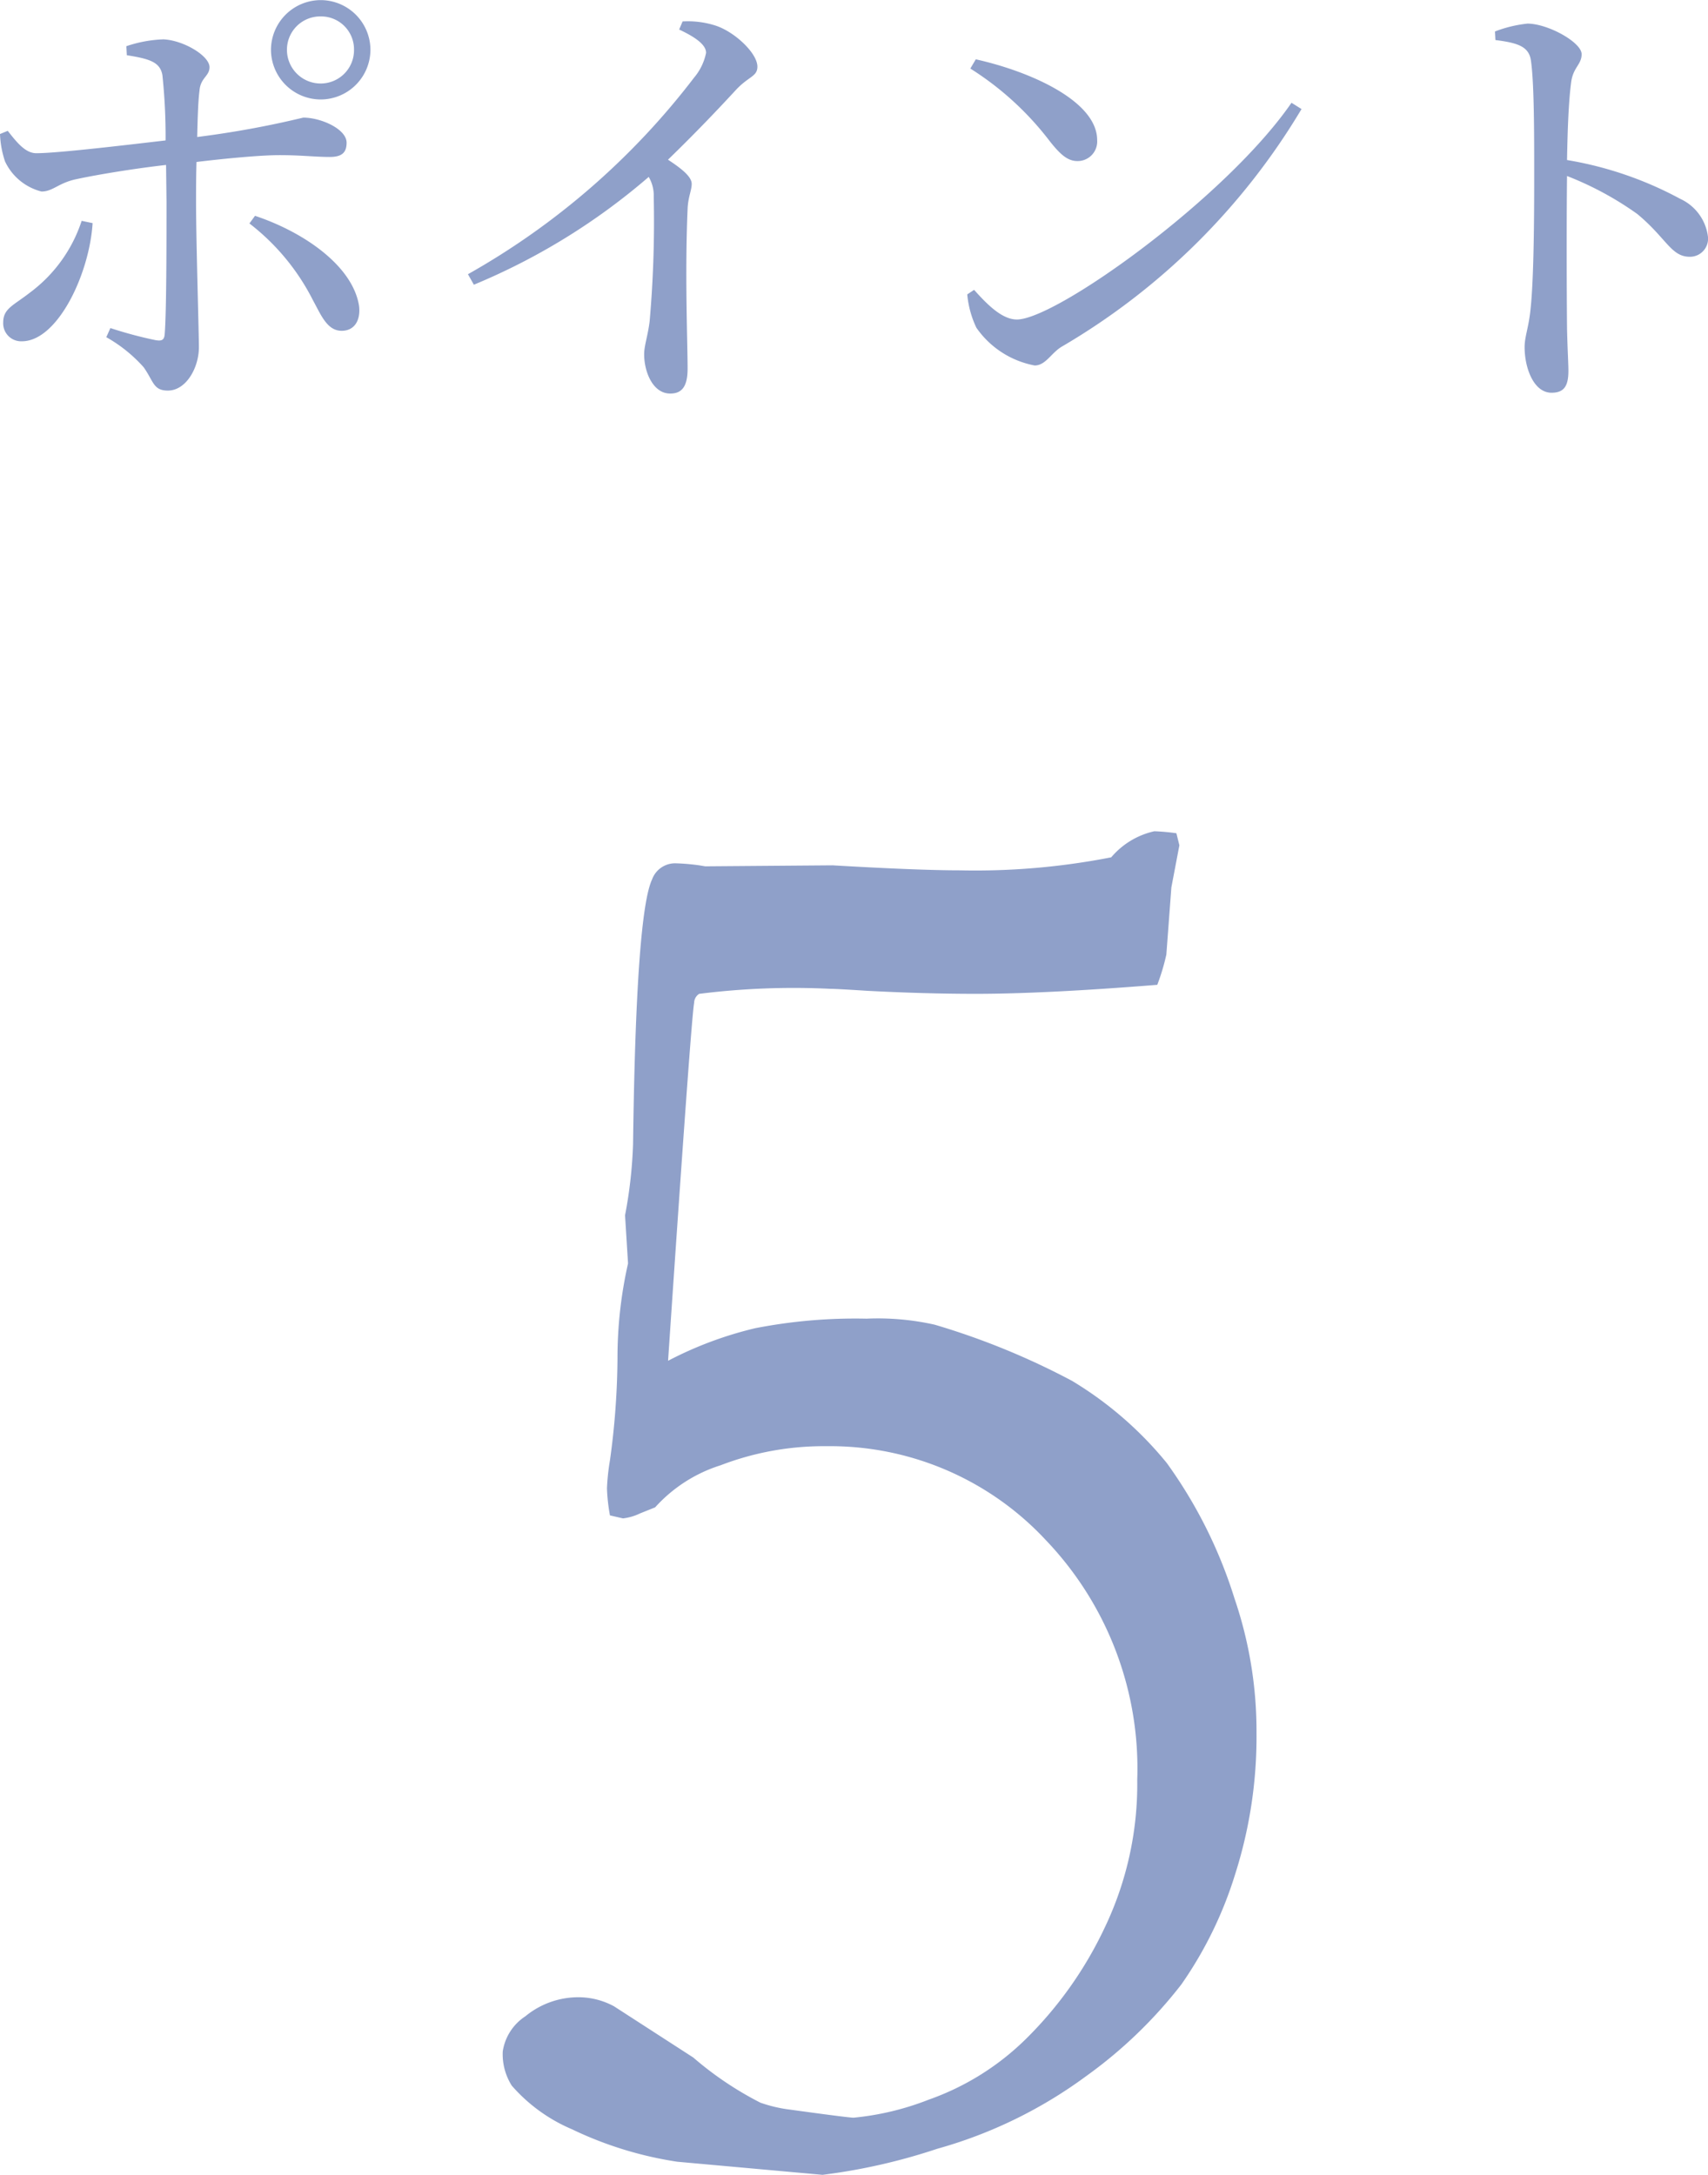 <svg xmlns="http://www.w3.org/2000/svg" width="59.904" height="76.264" viewBox="0 0 59.904 76.264"><g transform="translate(-156.184 -1011.896)"><path d="M9.773-40.57q-3.937.316-6.363.316-1.793,0-3.8-.105-1.09-.07-1.3-.07a26.521,26.521,0,0,0-4.605.176.385.385,0,0,0-.176.316q-.105.563-.914,12.551a13.1,13.1,0,0,1,3.059-1.143,18.338,18.338,0,0,1,3.9-.334,9.112,9.112,0,0,1,2.391.211,25.825,25.825,0,0,1,4.816,1.969A12.79,12.79,0,0,1,10.107-23.8a16.455,16.455,0,0,1,2.373,4.746,14.39,14.39,0,0,1,.773,4.711A15.861,15.861,0,0,1,12.5-9.369a13.867,13.867,0,0,1-1.881,3.85A16.052,16.052,0,0,1,7.277-2.3,16.07,16.07,0,0,1,2.057.246a20.829,20.829,0,0,1-4.025.914L-7.066.7A13.01,13.01,0,0,1-10.758-.439a5.8,5.8,0,0,1-2.109-1.529,2.059,2.059,0,0,1-.316-1.2,1.785,1.785,0,0,1,.791-1.23,2.921,2.921,0,0,1,1.951-.668,2.625,2.625,0,0,1,1.16.316L-6.5-2.953A11.763,11.763,0,0,0-4.148-1.371a4.925,4.925,0,0,0,1.055.246q2.039.281,2.215.281a9.729,9.729,0,0,0,2.637-.633A9.208,9.208,0,0,0,5.2-3.639,13.642,13.642,0,0,0,7.928-7.506,11.65,11.65,0,0,0,9.07-12.691a11.585,11.585,0,0,0-3.2-8.4,10.331,10.331,0,0,0-7.7-3.3,10.08,10.08,0,0,0-3.709.668,5.19,5.19,0,0,0-2.3,1.477l-.527.211a1.867,1.867,0,0,1-.6.176l-.457-.105a6.345,6.345,0,0,1-.105-.949,7.8,7.8,0,0,1,.105-.984,27.038,27.038,0,0,0,.264-3.568A15,15,0,0,1-8.789-30.8l-.105-1.687a15.964,15.964,0,0,0,.281-2.5q.105-8.086.668-9.281a.858.858,0,0,1,.844-.562,7.428,7.428,0,0,1,.809.07l.211.035,4.465-.035q3.023.176,4.465.176a24.763,24.763,0,0,0,5.309-.457,2.765,2.765,0,0,1,1.512-.914,7.485,7.485,0,0,1,.773.07l.105.422-.281,1.477-.176,2.355A7.567,7.567,0,0,1,9.773-40.57Z" transform="translate(187 1087)" fill="#8fa0c9"/><path d="M-19.568-12.528A1.154,1.154,0,0,1-18.4-11.36a1.168,1.168,0,0,1-1.168,1.184,1.181,1.181,0,0,1-1.184-1.184A1.168,1.168,0,0,1-19.568-12.528Zm0,2.912a1.748,1.748,0,0,0,1.744-1.744A1.748,1.748,0,0,0-19.568-13.1a1.748,1.748,0,0,0-1.744,1.744A1.748,1.748,0,0,0-19.568-9.616ZM-27.952-5.36A5.112,5.112,0,0,1-29.76-2.848c-.592.464-.944.56-.944,1.056a.63.63,0,0,0,.656.656c1.248,0,2.368-2.352,2.48-4.144Zm1.584-5.808c.8.128,1.168.24,1.248.7a20.627,20.627,0,0,1,.112,2.288c-1.232.144-3.776.448-4.512.448-.384.016-.688-.352-1.024-.784l-.272.112a3.419,3.419,0,0,0,.176.96,1.938,1.938,0,0,0,1.28,1.056c.4,0,.592-.3,1.216-.432.816-.176,2.128-.384,3.152-.5l.016,1.28c0,1.36,0,3.888-.064,4.656-.016.224-.128.24-.32.208A14.444,14.444,0,0,1-26.944-1.6l-.144.32A5.1,5.1,0,0,1-25.776-.224c.352.5.336.816.848.816.64,0,1.088-.8,1.088-1.52,0-.5-.1-3.76-.1-5.088,0-.4,0-.9.016-1.408,1.056-.128,2.272-.24,2.912-.24.752,0,1.248.064,1.76.064.416,0,.592-.144.592-.5,0-.48-.9-.88-1.52-.88A33.758,33.758,0,0,1-23.9-8.3c.016-.656.032-1.248.08-1.616.032-.464.352-.512.352-.832,0-.4-.912-.944-1.616-.976a4.521,4.521,0,0,0-1.3.24Zm4.3,5.9A7.907,7.907,0,0,1-19.84-2.576c.288.528.5,1.072,1.008,1.072.448,0,.672-.368.608-.88-.224-1.392-1.92-2.576-3.648-3.152Zm15.072-6.8c.64.3.944.56.944.816a1.938,1.938,0,0,1-.416.864,26.074,26.074,0,0,1-7.936,6.9l.208.368A22.643,22.643,0,0,0-8.064-6.9a1.281,1.281,0,0,1,.176.7,39.972,39.972,0,0,1-.144,4.368c-.064.512-.192.848-.192,1.152,0,.608.3,1.376.912,1.376C-6.9.7-6.7.448-6.7-.176c0-.912-.1-3.312,0-5.6.016-.416.144-.656.144-.88,0-.256-.368-.544-.832-.848,1.008-.976,1.808-1.824,2.384-2.448.448-.48.752-.464.752-.816,0-.464-.784-1.216-1.472-1.44a3.171,3.171,0,0,0-1.152-.144ZM3.216-10.7A10.6,10.6,0,0,1,5.984-8.176c.4.512.656.72.992.72a.686.686,0,0,0,.688-.736c0-1.36-2.32-2.4-4.256-2.832ZM4.848-1.9c-.528,0-1.056-.544-1.5-1.04l-.24.16a3.442,3.442,0,0,0,.32,1.168A3.208,3.208,0,0,0,5.472-.288c.384,0,.576-.432.944-.656A23.74,23.74,0,0,0,14.832-9.28L14.48-9.5C12.192-6.176,6.224-1.9,4.848-1.9ZM21.632-11.7c.784.1,1.184.224,1.248.736.112.784.112,2.592.112,3.888,0,1.152,0,3.632-.128,4.816-.064.64-.208.96-.208,1.328,0,.736.32,1.6.944,1.6.432,0,.592-.224.592-.768,0-.256-.032-.752-.048-1.488-.016-1.616-.016-4.1,0-5.344A11.283,11.283,0,0,1,26.608-5.6c1.024.848,1.184,1.5,1.84,1.5a.634.634,0,0,0,.64-.688,1.687,1.687,0,0,0-.976-1.344,12.712,12.712,0,0,0-3.968-1.36c.016-.912.048-2,.144-2.72.064-.528.368-.624.368-.992,0-.416-1.184-1.072-1.9-1.072A4.445,4.445,0,0,0,21.616-12Z" transform="translate(187 1025)" fill="#8fa0c9"/></g></svg>
